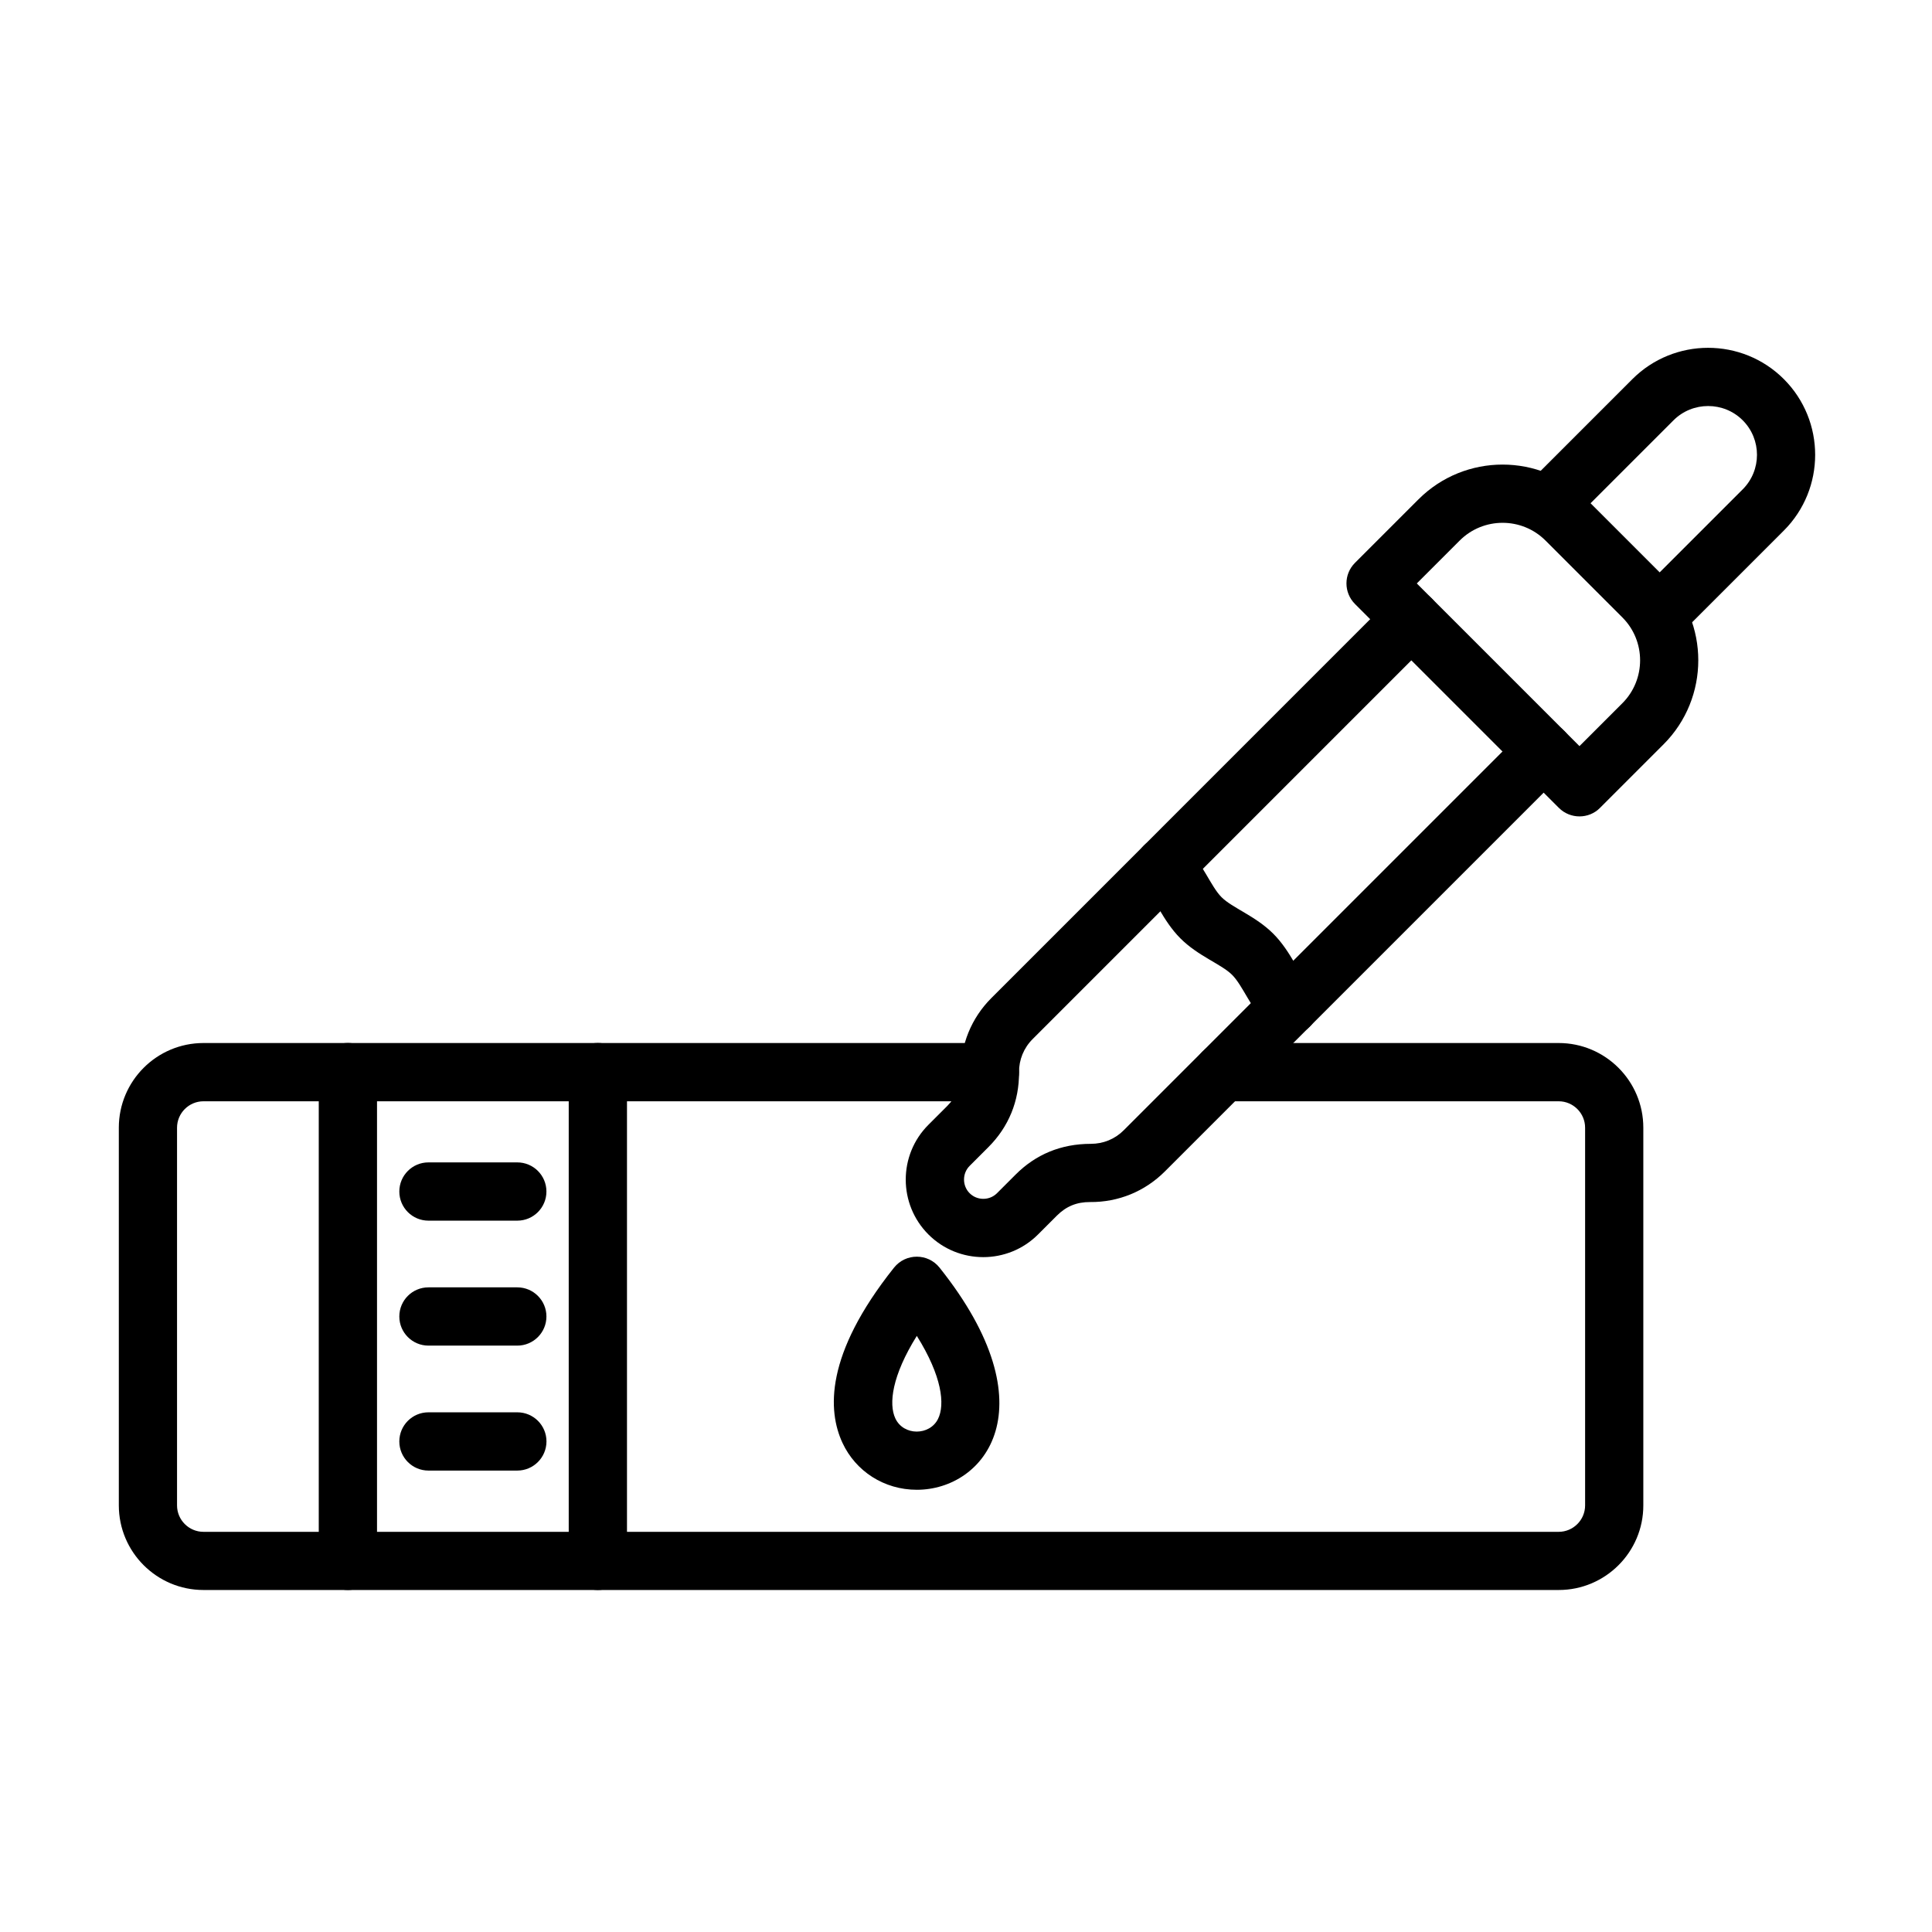 <svg xmlns="http://www.w3.org/2000/svg" id="Layer_1" height="512" viewBox="0 0 3873 3873" width="512"><g id="Layer_1_00000049940381762213692680000007437093067168987552_"><g><g><g><path clip-rule="evenodd" d="m3124.7 3187.4h-2716.8c-93.6 0-169.7-76.1-169.7-169.7v-757.1c0-93.6 76.1-169.7 169.7-169.7h1576.5c32.2 0 58.4 26.1 58.4 58.4 0 32.2-26.1 58.4-58.4 58.4h-1576.5c-29.2 0-53 23.8-53 53v757.1c0 29.2 23.8 53 53 53h2716.7c29.2 0 53-23.8 53-53v-757.1c0-29.2-23.8-53-53-53h-672.7c-32.2 0-58.4-26.1-58.4-58.4 0-32.2 26.1-58.4 58.4-58.4h672.7c93.6 0 169.7 76.1 169.7 169.7v757.1c.1 93.6-76.1 169.7-169.6 169.7z" fill-rule="evenodd"></path></g><g><path clip-rule="evenodd" d="m1198.5 3187.4c-32.2 0-58.4-26.1-58.4-58.4v-979.8c0-32.2 26.1-58.4 58.4-58.4 32.2 0 58.4 26.1 58.4 58.4v979.8c-.1 32.3-26.2 58.4-58.4 58.4zm-501.1 0c-32.2 0-58.4-26.1-58.4-58.4v-979.8c0-32.2 26.1-58.4 58.4-58.4 32.2 0 58.4 26.1 58.4 58.4v979.8c0 32.3-26.1 58.4-58.4 58.4z" fill-rule="evenodd"></path></g><g><path clip-rule="evenodd" d="m1037 2447h-178.1c-32.2 0-58.4-26.1-58.4-58.4 0-32.2 26.1-58.4 58.4-58.4h178.1c32.2 0 58.4 26.1 58.4 58.4s-26.2 58.4-58.4 58.4z" fill-rule="evenodd"></path></g><g><path clip-rule="evenodd" d="m1037 2697.5h-178.1c-32.2 0-58.4-26.1-58.4-58.4s26.1-58.4 58.4-58.4h178.1c32.2 0 58.4 26.1 58.4 58.4s-26.2 58.4-58.4 58.4z" fill-rule="evenodd"></path></g><g><path clip-rule="evenodd" d="m1037 2948h-178.1c-32.2 0-58.4-26.1-58.4-58.4 0-32.2 26.1-58.4 58.4-58.4h178.2c32.2 0 58.4 26.1 58.4 58.4-.1 32.3-26.3 58.4-58.5 58.4z" fill-rule="evenodd"></path></g><g><path clip-rule="evenodd" d="m1861.2 2474.7c-60.6-60.6-60.7-159.3 0-219.9l37.5-37.5c18.8-18.8 27.5-40 27.3-66.6-.4-56.8 21.4-110 61.4-150l800.6-800.7c22.8-22.8 59.8-22.8 82.5 0 22.8 22.8 22.8 59.8 0 82.5l-800.5 800.6c-17.7 17.7-27.4 41.4-27.2 66.6.4 57.5-20.8 109.4-61.5 150l-37.5 37.5c-15 15-15 39.8 0 54.8s39.8 15 54.8 0l37.5-37.5c40.2-40.2 90.7-61.5 150.7-61.5 25 0 48.4-9.6 65.9-27.2l800.6-800.6c22.8-22.8 59.8-22.8 82.5 0 22.8 22.8 22.8 59.8 0 82.5l-800.6 800.6c-40 40-93.1 61.9-150 61.4-26.7-.1-47.8 8.5-66.6 27.3l-37.5 37.5c-60.6 60.8-159.3 60.8-219.9.2z" fill-rule="evenodd"></path></g><g><path clip-rule="evenodd" d="m2543.2 2058c-35.6-35.6-51.5-82-73.2-103.7-21.5-21.5-68.2-37.6-103.7-73.2-35.6-35.6-51.5-81.9-73.2-103.7-22.8-22.8-22.8-59.8 0-82.5 22.8-22.8 59.8-22.8 82.5 0 35.6 35.6 51.5 82 73.2 103.7 21.5 21.5 68 37.5 103.7 73.2 35.6 35.6 51.5 81.9 73.2 103.7 22.8 22.8 22.8 59.8 0 82.5-22.8 22.8-59.7 22.9-82.5 0z" fill-rule="evenodd"></path></g><g><path clip-rule="evenodd" d="m3166.3 1636.6c-14.9 0-29.9-5.7-41.3-17.1l-408.7-408.7c-22.8-22.8-22.8-59.8 0-82.5l127.3-127.3c92.9-92.9 244.2-92.9 337.1 0l154.1 154.1c92.9 92.9 92.9 244.2 0 337.1l-127.3 127.3c-11.3 11.5-26.3 17.1-41.2 17.1zm-326.1-467 326.1 326.1 86-86c47.4-47.4 47.4-124.6 0-172l-154.1-154.1c-47.4-47.4-124.6-47.4-172 0z" fill-rule="evenodd"></path></g><g><path clip-rule="evenodd" d="m3285.8 1271.2c-22.8-22.8-22.8-59.8 0-82.5l207.7-207.7c38.2-38.2 38.2-100.3 0-138.5-38-38-100.4-38.1-138.6 0l-207.7 207.7c-22.8 22.8-59.8 22.8-82.5 0-22.8-22.8-22.8-59.8 0-82.5l207.7-207.7c83.5-83.5 219.8-83.8 303.6 0 83.7 83.7 83.7 219.9 0 303.6l-207.7 207.7c-22.8 22.6-59.6 22.7-82.5-.1z" fill-rule="evenodd"></path></g><g><path clip-rule="evenodd" d="m1838 2986.5c-65.9 0-122.7-37.3-149.1-94-29.7-63.9-35.9-176.7 103.3-351.3 23.4-29.3 67.9-29.3 91.3 0 223.6 280.3 90.7 445.3-45.5 445.3zm-.1-308.5c-49.9 80-56.6 136.4-43.1 165.3 16.5 35.5 68.9 34.9 85.6 1.2 14.3-28.7 8.2-85.5-42.5-166.5z" fill-rule="evenodd"></path></g></g></g></g></svg>